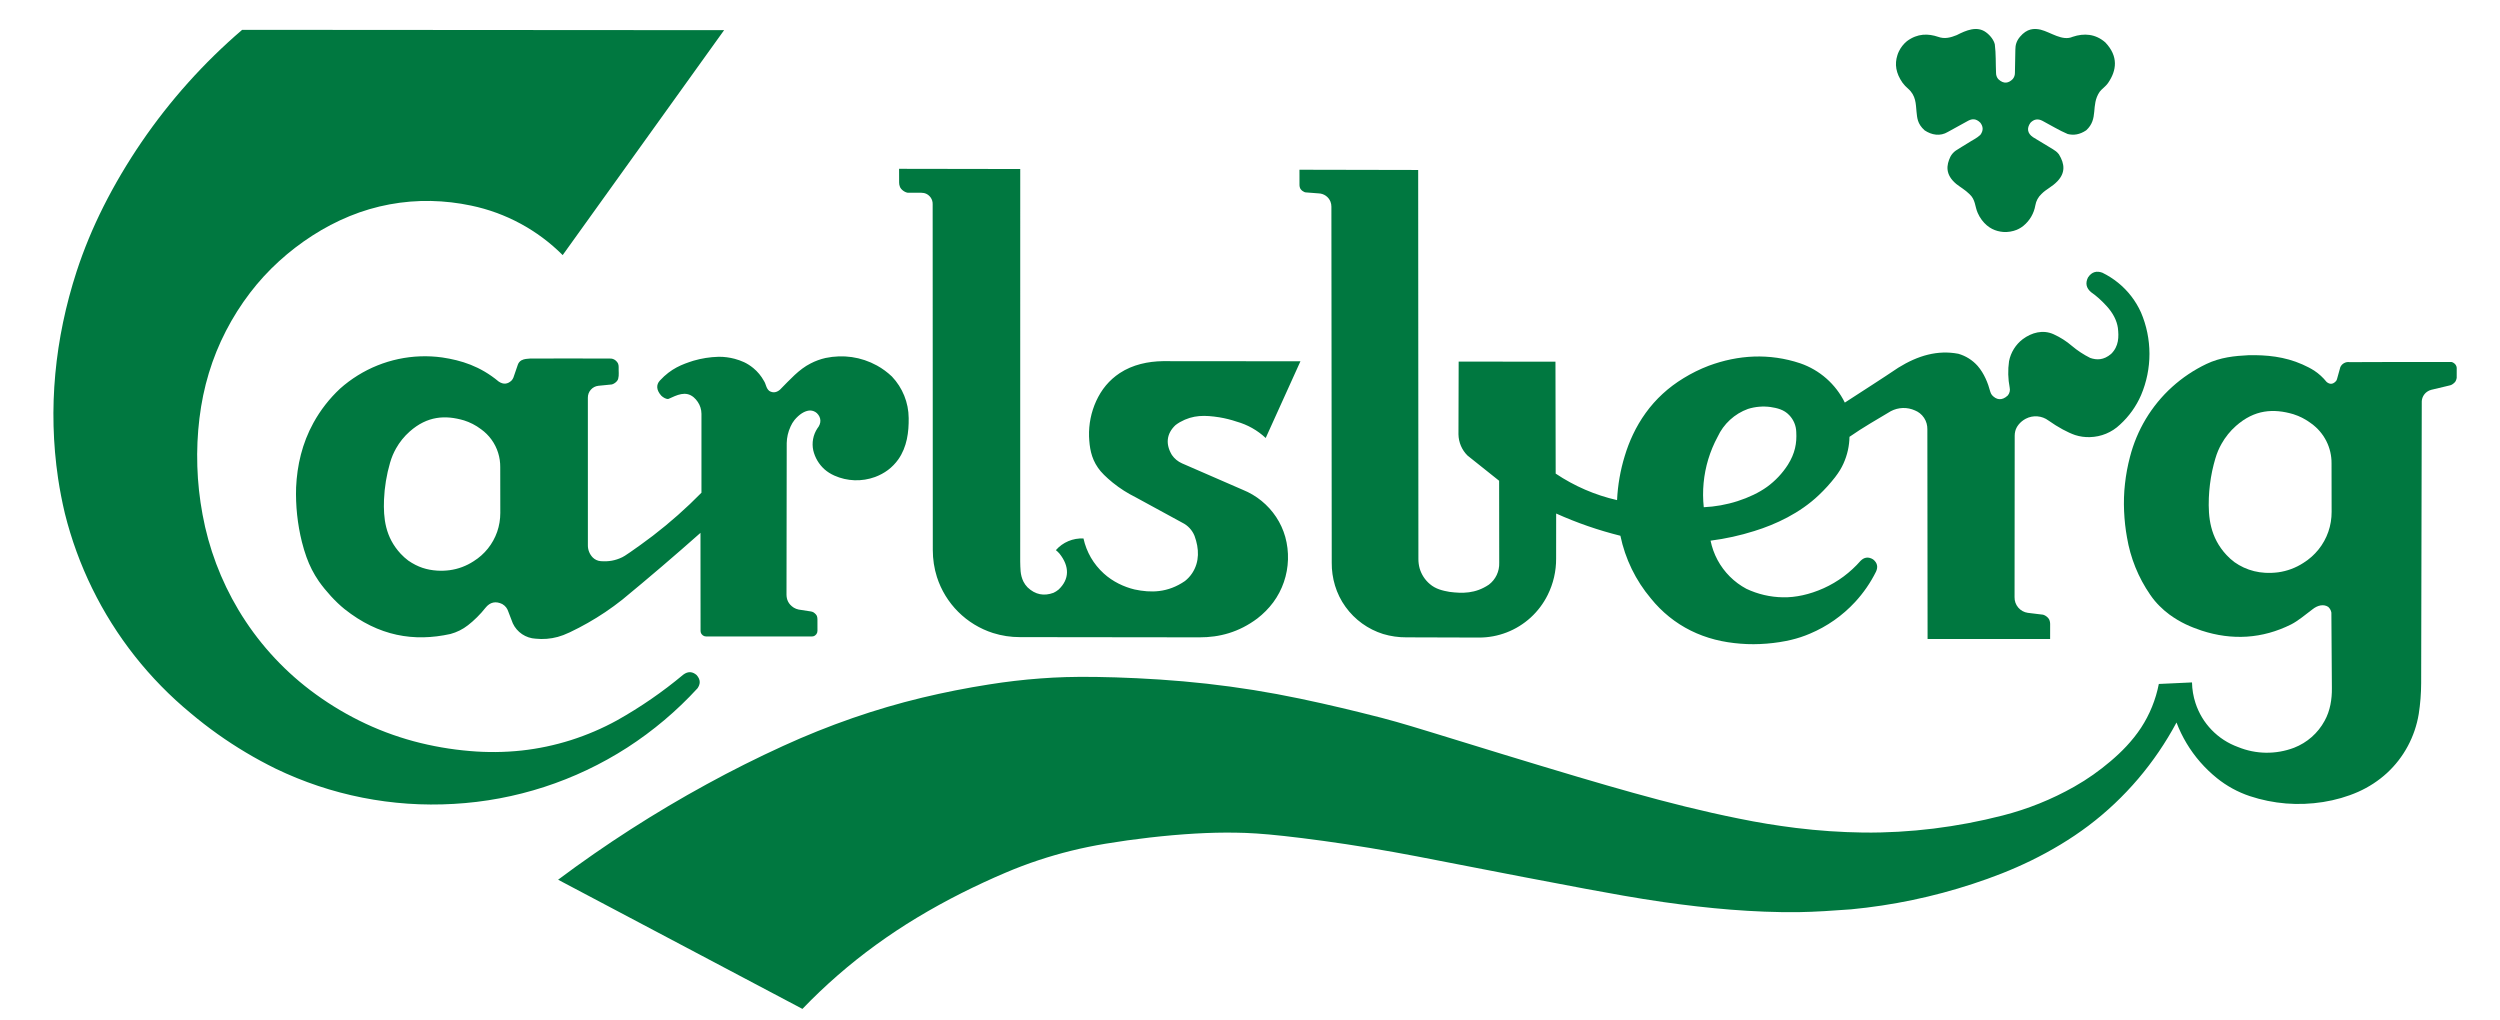 <svg width="125" height="51" viewBox="0 0 125 51" fill="none" xmlns="http://www.w3.org/2000/svg">
<g clip-path="url(#clip0_317_51)">
<path d="M122.815 18.302C122.787 18.21 122.663 18.113 122.58 18.101C120.878 18.09 119.182 18.104 117.483 18.107C117.389 18.092 117.291 18.108 117.207 18.154C117.122 18.199 117.055 18.272 117.016 18.359L116.849 18.958C116.839 18.992 116.823 19.025 116.802 19.053C116.621 19.251 116.466 19.204 116.333 19.1C115.933 18.61 115.545 18.414 115.122 18.222C114.222 17.824 113.322 17.744 112.434 17.76C111.723 17.794 111.013 17.868 110.32 18.199C109.696 18.497 109.118 18.884 108.605 19.348C108.092 19.812 107.651 20.35 107.294 20.942C106.938 21.535 106.67 22.177 106.498 22.847C106.382 23.288 106.298 23.738 106.249 24.191C106.144 25.09 106.203 26.061 106.348 26.863C106.52 27.897 106.917 28.88 107.513 29.742C107.674 29.975 107.818 30.142 107.973 30.296C108.127 30.451 108.292 30.595 108.468 30.725C109.027 31.132 109.522 31.341 110.077 31.529C111.596 32.026 113.111 31.944 114.559 31.22C114.915 31.037 115.261 30.739 115.626 30.465C115.882 30.261 116.179 30.194 116.41 30.343C116.494 30.419 116.551 30.52 116.569 30.632L116.594 34.397C116.602 34.957 116.51 35.541 116.23 36.042C115.897 36.657 115.356 37.133 114.705 37.387C113.798 37.732 112.795 37.719 111.898 37.35C111.4 37.169 110.951 36.878 110.583 36.497C110.215 36.117 109.939 35.658 109.775 35.155C109.665 34.821 109.607 34.472 109.6 34.121L107.941 34.198C107.865 34.588 107.752 34.969 107.603 35.336C107.454 35.704 107.27 36.056 107.053 36.388C106.835 36.719 106.585 37.028 106.326 37.306C106.068 37.584 105.8 37.831 105.523 38.066C105.245 38.302 104.958 38.525 104.661 38.734C104.364 38.944 104.057 39.139 103.71 39.336C102.584 39.973 101.379 40.458 100.125 40.777C98.99 41.069 97.838 41.286 96.675 41.43C95.513 41.572 94.341 41.64 93.171 41.628C92.041 41.612 90.914 41.535 89.793 41.397C88.836 41.279 87.884 41.123 86.94 40.929C86.042 40.748 85.148 40.547 84.258 40.327C83.394 40.113 82.532 39.886 81.674 39.646C80.822 39.409 79.972 39.164 78.885 38.842C77.638 38.471 76.393 38.095 75.149 37.715C73.825 37.31 72.504 36.901 71.617 36.63C70.73 36.358 70.279 36.224 69.826 36.095C69.372 35.967 68.918 35.843 67.923 35.6C66.928 35.356 65.393 34.992 63.844 34.704C62.294 34.417 60.73 34.205 59.16 34.067C57.59 33.929 56.013 33.864 54.824 33.847C53.636 33.83 52.834 33.862 52.034 33.921C51.167 33.985 50.304 34.086 49.446 34.223C48.322 34.399 47.206 34.62 46.1 34.885C44.929 35.167 43.773 35.507 42.635 35.901C41.455 36.311 40.295 36.776 39.159 37.296C37.86 37.889 36.583 38.529 35.33 39.215C32.745 40.627 30.264 42.221 27.905 43.986L40.121 50.445C41.251 49.27 42.483 48.198 43.802 47.24C44.467 46.758 45.152 46.304 45.855 45.88C46.582 45.443 47.324 45.033 48.082 44.652C48.8 44.291 49.529 43.952 50.269 43.638C50.822 43.401 51.384 43.189 51.954 43.001C52.477 42.829 53.005 42.676 53.539 42.543C54.111 42.402 54.688 42.283 55.269 42.187C56.002 42.065 56.739 41.962 57.478 41.878C58.256 41.789 59.035 41.72 59.753 41.679C60.47 41.638 61.124 41.623 61.777 41.633C62.431 41.643 63.084 41.677 64.205 41.8C65.326 41.923 66.914 42.135 68.493 42.397C70.072 42.659 71.643 42.971 72.921 43.221C74.199 43.472 75.183 43.661 76.168 43.85C77.153 44.039 78.137 44.228 79.303 44.445C80.469 44.662 81.816 44.908 83.17 45.103C85.408 45.422 87.674 45.63 89.904 45.608C90.788 45.595 91.67 45.531 92.553 45.467C94.619 45.27 96.656 44.845 98.628 44.197C99.615 43.875 100.585 43.502 101.561 43.025C102.539 42.547 103.523 41.965 104.43 41.281C105.337 40.596 106.169 39.809 106.907 38.942C107.645 38.074 108.288 37.13 108.825 36.125C109.1 36.849 109.501 37.518 110.01 38.102C110.264 38.393 110.543 38.662 110.844 38.905C111.334 39.3 111.891 39.605 112.488 39.805C113.075 40 113.686 40.124 114.302 40.174C115.522 40.272 116.812 40.078 117.909 39.592C118.437 39.358 118.924 39.04 119.35 38.65C119.769 38.263 120.12 37.81 120.389 37.308C120.659 36.806 120.844 36.262 120.937 35.7C121.016 35.19 121.056 34.676 121.058 34.16L121.088 20.138C121.082 20.03 121.103 19.922 121.151 19.825C121.199 19.727 121.271 19.644 121.361 19.583C121.42 19.542 121.485 19.512 121.555 19.493L122.465 19.276C122.512 19.267 122.557 19.252 122.598 19.229C122.803 19.099 122.808 19.004 122.835 18.896L122.836 18.408C122.836 18.372 122.829 18.336 122.815 18.302ZM116.416 26.59C116.305 26.909 116.14 27.208 115.928 27.472C115.717 27.736 115.462 27.962 115.175 28.142C114.792 28.392 114.359 28.554 113.906 28.616C113.688 28.644 113.468 28.652 113.249 28.639C112.882 28.619 112.521 28.53 112.187 28.376C112.025 28.301 111.869 28.211 111.723 28.108C111.58 28 111.446 27.881 111.324 27.75C110.501 26.862 110.407 25.864 110.442 24.896C110.461 24.445 110.516 23.995 110.608 23.553C110.655 23.332 110.712 23.113 110.762 22.944C110.857 22.625 110.943 22.432 111.077 22.19C111.266 21.854 111.509 21.551 111.798 21.296C112.729 20.473 113.677 20.419 114.667 20.709C114.992 20.812 115.297 20.971 115.569 21.178C115.885 21.405 116.141 21.706 116.317 22.053C116.492 22.4 116.582 22.785 116.577 23.174L116.581 25.594C116.582 25.933 116.527 26.27 116.416 26.59ZM34.878 34.412C35.007 34.221 35.055 34.001 34.826 33.748C34.636 33.588 34.414 33.543 34.16 33.736C33.132 34.595 32.026 35.358 30.857 36.014C30.12 36.42 29.344 36.752 28.542 37.007C27.739 37.261 26.914 37.436 26.077 37.527C25.218 37.619 24.352 37.627 23.491 37.551C22.542 37.472 21.601 37.308 20.681 37.062C19.74 36.807 18.826 36.461 17.954 36.026C17.093 35.597 16.274 35.088 15.508 34.506C14.066 33.409 12.847 32.045 11.918 30.488C11.042 29.02 10.435 27.406 10.127 25.724C9.979 24.928 9.891 24.123 9.866 23.314C9.84 22.505 9.877 21.695 9.972 20.915C10.067 20.135 10.221 19.387 10.442 18.657C10.662 17.928 10.949 17.22 11.299 16.543C11.644 15.874 12.047 15.237 12.504 14.639C12.937 14.072 13.421 13.545 13.949 13.064C14.469 12.59 15.029 12.16 15.621 11.779C16.211 11.398 16.835 11.072 17.485 10.805C18.774 10.278 20.158 10.021 21.551 10.048C22.226 10.063 22.898 10.14 23.558 10.28C25.292 10.642 26.882 11.502 28.134 12.755L36.205 1.508L12.107 1.492C10.189 3.136 8.496 5.026 7.072 7.112C6.361 8.154 5.719 9.242 5.176 10.321C4.634 11.4 4.192 12.47 3.833 13.566C2.738 16.938 2.389 20.433 2.904 23.918C2.992 24.505 3.105 25.088 3.242 25.666C3.888 28.267 5.08 30.7 6.739 32.804C7.567 33.852 8.504 34.81 9.535 35.66C10.399 36.388 11.321 37.045 12.292 37.623C12.777 37.913 13.274 38.182 13.781 38.432C16.55 39.769 19.616 40.376 22.686 40.195C25.773 40.023 28.763 39.053 31.363 37.379C32.656 36.544 33.837 35.547 34.878 34.412Z" fill="#007840"/>
<path d="M35.913 17.84C35.493 17.852 35.076 17.918 34.672 18.036C34.103 18.219 33.562 18.415 32.995 19.027C32.794 19.243 32.822 19.515 33.064 19.784C33.153 19.872 33.323 19.974 33.427 19.944C33.845 19.755 34.281 19.525 34.684 19.864C34.838 19.995 34.969 20.191 35.023 20.374C35.055 20.476 35.073 20.583 35.073 20.69V24.636C34.314 25.409 33.502 26.128 32.643 26.788C32.212 27.117 31.77 27.43 31.513 27.607C31.257 27.784 31.187 27.825 31.114 27.861C30.768 28.029 30.428 28.089 30.031 28.057C29.884 28.045 29.746 27.981 29.641 27.878C29.481 27.715 29.392 27.495 29.394 27.266L29.393 19.884C29.391 19.739 29.443 19.597 29.539 19.488C29.635 19.378 29.768 19.307 29.913 19.29L30.528 19.229C30.66 19.236 30.875 19.084 30.909 18.939C30.961 18.753 30.925 18.558 30.933 18.368C30.931 18.253 30.93 18.147 30.759 18.006C30.683 17.951 30.59 17.923 30.497 17.928C29.168 17.927 27.839 17.918 26.51 17.927C26.364 17.943 26.226 17.934 26.066 18.019C25.983 18.07 25.92 18.148 25.89 18.24L25.671 18.878C25.649 18.933 25.617 18.984 25.577 19.027C25.393 19.202 25.179 19.244 24.933 19.076C24.002 18.302 23.062 18.016 22.113 17.873C20.642 17.669 19.147 17.988 17.886 18.772C17.574 18.966 17.278 19.186 17.004 19.431C16.471 19.928 16.021 20.506 15.67 21.145C15.107 22.166 14.854 23.269 14.805 24.369C14.776 25.288 14.874 26.207 15.096 27.1C15.162 27.361 15.239 27.62 15.323 27.852C15.481 28.291 15.675 28.674 15.946 29.069C16.297 29.564 16.773 30.087 17.224 30.452C18.943 31.816 20.701 32.1 22.523 31.699C22.841 31.613 23.139 31.465 23.398 31.262C23.68 31.048 24.031 30.703 24.267 30.398C24.503 30.098 24.792 30.045 25.114 30.203C25.276 30.296 25.365 30.431 25.409 30.564C25.482 30.766 25.559 30.968 25.641 31.168C25.744 31.387 25.904 31.574 26.104 31.708C26.305 31.843 26.538 31.921 26.779 31.934C27.152 31.974 27.529 31.943 27.89 31.845C28.07 31.796 28.245 31.729 28.491 31.615C29.105 31.323 29.697 30.986 30.262 30.607C30.556 30.409 30.841 30.2 31.119 29.98C32.441 28.892 33.742 27.779 35.024 26.643L35.028 31.543C35.034 31.617 35.038 31.684 35.146 31.772C35.195 31.806 35.253 31.824 35.312 31.824L40.585 31.823C40.66 31.82 40.729 31.817 40.819 31.709C40.855 31.659 40.874 31.6 40.873 31.539L40.872 30.969C40.865 30.859 40.877 30.76 40.68 30.62C40.64 30.597 40.595 30.581 40.549 30.573L39.932 30.478C39.847 30.461 39.765 30.429 39.69 30.384C39.407 30.202 39.328 29.967 39.325 29.73L39.336 22.153C39.342 21.879 39.401 21.6 39.531 21.32C39.581 21.206 39.647 21.098 39.724 21.001C39.953 20.726 40.229 20.534 40.503 20.524C40.631 20.525 40.754 20.574 40.848 20.661C41.061 20.872 41.085 21.157 40.867 21.422C40.762 21.582 40.69 21.762 40.655 21.95C40.62 22.138 40.623 22.331 40.663 22.518C40.749 22.885 40.946 23.216 41.226 23.467C41.366 23.591 41.525 23.692 41.717 23.779C42.361 24.067 43.092 24.092 43.754 23.849C43.98 23.765 44.202 23.648 44.4 23.5C44.597 23.351 44.772 23.171 44.916 22.968C45.352 22.346 45.444 21.6 45.434 20.901C45.428 20.128 45.128 19.386 44.596 18.826C44.371 18.612 44.12 18.427 43.849 18.277C43.048 17.838 42.161 17.716 41.276 17.899C41.017 17.958 40.766 18.05 40.529 18.173C39.947 18.466 39.499 18.981 39.003 19.48C38.847 19.617 38.662 19.667 38.465 19.547C38.297 19.408 38.307 19.21 38.195 19.043C38.061 18.799 37.882 18.582 37.667 18.405C37.344 18.142 37.066 18.034 36.728 17.939C36.602 17.906 36.474 17.881 36.345 17.864C36.202 17.844 36.057 17.836 35.913 17.84ZM24.858 26.591C24.645 27.201 24.23 27.72 23.682 28.061C23.32 28.298 22.91 28.452 22.481 28.51C22.274 28.537 22.066 28.544 21.858 28.531C21.346 28.497 20.901 28.364 20.413 28.029C20.277 27.927 20.151 27.813 20.035 27.689C19.255 26.848 19.167 25.903 19.2 24.986C19.226 24.36 19.328 23.739 19.503 23.137C19.593 22.835 19.675 22.653 19.801 22.423C19.98 22.105 20.211 21.818 20.485 21.576C21.366 20.796 22.265 20.745 23.202 21.02C23.489 21.112 23.779 21.253 24.057 21.464C24.256 21.607 24.431 21.782 24.575 21.98C24.873 22.39 25.018 22.882 25.012 23.355L25.015 25.648C25.015 25.968 24.963 26.288 24.858 26.591ZM64.994 9.375C65.022 9.496 65.197 9.623 65.305 9.621L65.928 9.669C66.057 9.672 66.182 9.713 66.288 9.787C66.394 9.86 66.476 9.963 66.524 10.083C66.555 10.162 66.57 10.248 66.57 10.333L66.587 28.134C66.58 28.896 66.8 29.687 67.278 30.345C67.741 30.987 68.4 31.463 69.156 31.7C69.533 31.813 69.924 31.869 70.317 31.867L73.946 31.878C74.905 31.881 75.829 31.523 76.536 30.876C76.886 30.555 77.174 30.172 77.385 29.746C77.667 29.18 77.811 28.555 77.806 27.922L77.808 25.676C78.844 26.142 79.918 26.514 81.02 26.788C81.26 27.943 81.784 29.021 82.545 29.923C82.815 30.259 83.12 30.565 83.456 30.836C83.79 31.106 84.155 31.34 84.54 31.531C84.926 31.723 85.332 31.871 85.75 31.979C86.169 32.087 86.6 32.152 87.033 32.185C87.885 32.256 88.82 32.169 89.557 31.993C89.878 31.917 90.192 31.814 90.495 31.684C91.352 31.324 92.121 30.785 92.752 30.103C93.172 29.649 93.525 29.137 93.8 28.584C93.909 28.351 93.871 28.141 93.654 27.969C93.416 27.823 93.206 27.862 93.027 28.043C92.773 28.333 92.488 28.595 92.179 28.826C91.869 29.056 91.536 29.252 91.184 29.411C90.479 29.728 89.775 29.878 89.148 29.865C88.515 29.856 87.891 29.711 87.319 29.44C86.707 29.113 86.206 28.612 85.877 28.001C85.714 27.697 85.597 27.371 85.528 27.033C86.271 26.938 87.004 26.777 87.718 26.551C88.784 26.222 90.001 25.655 90.946 24.751C91.237 24.476 91.507 24.179 91.753 23.863C91.956 23.598 92.073 23.398 92.169 23.187C92.371 22.745 92.467 22.285 92.474 21.841C93.162 21.362 93.858 20.97 94.541 20.559C94.727 20.461 94.932 20.407 95.142 20.4C95.351 20.394 95.56 20.436 95.751 20.523C95.915 20.59 96.079 20.705 96.204 20.894C96.326 21.078 96.369 21.275 96.368 21.457L96.379 31.95L102.506 31.949L102.507 31.19C102.507 31.133 102.497 31.076 102.478 31.023C102.439 30.878 102.226 30.725 102.091 30.727L101.392 30.642C101.204 30.616 101.033 30.521 100.911 30.377C100.788 30.232 100.723 30.048 100.728 29.859L100.735 21.789C100.735 21.714 100.743 21.639 100.761 21.566C100.811 21.341 100.999 21.088 101.291 20.935C101.47 20.842 101.67 20.802 101.87 20.818C102.071 20.834 102.262 20.906 102.423 21.026C102.895 21.36 103.386 21.626 103.757 21.753C103.993 21.829 104.241 21.864 104.489 21.856C105.053 21.844 105.593 21.621 106 21.23C106.452 20.818 106.811 20.316 107.054 19.755C107.331 19.101 107.474 18.398 107.473 17.688C107.472 16.977 107.328 16.274 107.049 15.621C106.79 15.046 106.4 14.539 105.91 14.141C105.666 13.943 105.4 13.773 105.117 13.635C104.847 13.535 104.596 13.579 104.401 13.871C104.26 14.15 104.306 14.401 104.554 14.609C104.814 14.789 105.07 15.018 105.319 15.29C105.66 15.657 105.841 16.035 105.894 16.393C105.946 16.839 105.947 17.309 105.557 17.695C105.181 18.015 104.831 18.007 104.51 17.896C104.183 17.733 103.876 17.532 103.596 17.296C103.323 17.061 103.017 16.866 102.688 16.716C102.148 16.468 101.587 16.627 101.139 16.957C100.782 17.229 100.538 17.622 100.452 18.062C100.389 18.5 100.4 18.945 100.484 19.38C100.5 19.449 100.499 19.52 100.482 19.589C100.466 19.658 100.433 19.722 100.387 19.776C100.089 20.055 99.813 19.99 99.6 19.756C99.562 19.706 99.532 19.649 99.515 19.588C99.399 19.152 99.209 18.674 98.884 18.298C98.626 18.006 98.29 17.795 97.915 17.688C96.885 17.493 95.904 17.772 94.919 18.382C94.05 18.969 93.134 19.547 92.241 20.13C91.787 19.206 90.985 18.5 90.011 18.165C88.462 17.649 86.909 17.743 85.441 18.286C84.995 18.455 84.567 18.669 84.181 18.906C83.795 19.142 83.451 19.399 83.136 19.689C82.82 19.979 82.535 20.3 82.285 20.647C82.04 20.987 81.827 21.349 81.648 21.728C81.484 22.074 81.347 22.433 81.237 22.8C81.017 23.516 80.888 24.257 80.853 25.006C79.757 24.756 78.717 24.306 77.784 23.68L77.773 18.085L72.933 18.079L72.923 21.717C72.93 22.116 73.092 22.497 73.376 22.778L74.956 24.038L74.961 28.143C74.968 28.353 74.925 28.561 74.835 28.751C74.745 28.941 74.611 29.106 74.443 29.233C73.768 29.687 73.117 29.676 72.476 29.594C72.139 29.535 71.783 29.455 71.493 29.203C71.249 28.998 71.071 28.724 70.982 28.418C70.94 28.265 70.919 28.107 70.92 27.948L70.909 8.499L64.973 8.487L64.974 9.239C64.973 9.284 64.979 9.331 64.994 9.375ZM85.414 22.96C85.532 22.573 85.688 22.197 85.881 21.841C86.029 21.52 86.239 21.232 86.5 20.992C86.76 20.753 87.065 20.567 87.397 20.447C87.763 20.332 88.149 20.3 88.528 20.351C88.852 20.401 89.202 20.479 89.461 20.757C89.68 20.984 89.805 21.284 89.813 21.598C89.846 22.159 89.752 22.669 89.393 23.24C89.118 23.668 88.766 24.042 88.355 24.341C88.144 24.493 87.918 24.624 87.671 24.742C87.424 24.861 87.156 24.967 86.882 25.055C86.322 25.235 85.751 25.335 85.188 25.361C85.102 24.554 85.179 23.737 85.414 22.96ZM44.99 9.32C45.032 9.481 45.282 9.653 45.438 9.638H46.069C46.233 9.64 46.397 9.695 46.53 9.871C46.6 9.969 46.637 10.087 46.633 10.208L46.64 27.503C46.64 27.96 46.708 28.417 46.847 28.853C47.058 29.509 47.423 30.105 47.91 30.591C48.398 31.078 48.994 31.441 49.651 31.651C50.087 31.788 50.543 31.858 51.001 31.856L59.976 31.867C60.968 31.869 61.941 31.618 62.87 30.921C63.157 30.699 63.433 30.427 63.661 30.119C63.889 29.811 64.069 29.467 64.194 29.103C64.444 28.374 64.468 27.587 64.263 26.844C64.163 26.49 64.009 26.154 63.806 25.848C63.401 25.238 62.82 24.765 62.141 24.491L59.101 23.168C58.896 23.078 58.721 22.933 58.595 22.749C58.272 22.214 58.317 21.685 58.777 21.254C58.846 21.201 58.918 21.153 58.993 21.109C59.661 20.731 60.254 20.756 60.965 20.865C61.261 20.914 61.551 20.986 61.834 21.082C62.377 21.234 62.874 21.515 63.285 21.9L65.022 18.064L58.14 18.058C57.412 18.069 56.638 18.226 55.986 18.656C55.727 18.827 55.495 19.034 55.296 19.271C55.098 19.508 54.936 19.776 54.809 20.053C54.556 20.609 54.434 21.215 54.452 21.826C54.476 22.358 54.547 22.884 54.9 23.389C55.044 23.606 55.312 23.866 55.635 24.13C56.005 24.429 56.387 24.667 56.77 24.857L59.12 26.138C59.396 26.275 59.612 26.508 59.727 26.794C59.961 27.431 59.983 28.091 59.609 28.659C59.511 28.808 59.388 28.94 59.248 29.051C58.384 29.645 57.54 29.646 56.73 29.474C56.195 29.346 55.637 29.082 55.191 28.676C54.936 28.445 54.718 28.177 54.545 27.88C54.373 27.582 54.248 27.26 54.174 26.924C53.915 26.911 53.656 26.956 53.417 27.057C53.178 27.158 52.965 27.311 52.794 27.507C52.86 27.56 52.921 27.619 52.976 27.682C53.482 28.317 53.481 28.96 52.928 29.48C52.851 29.544 52.766 29.598 52.674 29.641C52.204 29.814 51.764 29.739 51.376 29.366C51.294 29.282 51.225 29.185 51.172 29.081C50.999 28.729 51.023 28.405 51.01 28.074L51.012 8.451L44.954 8.441L44.956 9.129C44.956 9.195 44.967 9.26 44.99 9.32ZM94.947 2.565C94.915 2.63 94.888 2.697 94.868 2.766C94.729 3.202 94.787 3.655 95.13 4.143C95.211 4.251 95.304 4.349 95.407 4.436C95.803 4.784 95.787 5.196 95.826 5.587C95.86 5.883 95.859 6.183 96.23 6.517C96.581 6.752 97.01 6.83 97.396 6.595L98.415 6.034C98.59 5.945 98.79 5.907 99.017 6.136C99.152 6.314 99.188 6.517 99.015 6.747C98.838 6.913 98.6 7.019 98.393 7.156C98.191 7.282 97.991 7.398 97.788 7.531C97.675 7.611 97.583 7.716 97.519 7.838C97.32 8.257 97.249 8.725 97.814 9.199C98.008 9.353 98.258 9.493 98.468 9.7C98.783 9.982 98.737 10.318 98.887 10.649C98.941 10.773 99.008 10.89 99.089 10.997C99.407 11.42 99.79 11.566 100.162 11.598C100.386 11.617 100.639 11.57 100.825 11.495C100.951 11.444 101.068 11.375 101.173 11.289C101.489 11.03 101.7 10.666 101.768 10.263C101.805 10.047 101.912 9.849 102.073 9.7C102.324 9.443 102.594 9.355 102.879 9.054C103.265 8.64 103.246 8.209 102.947 7.719C102.853 7.593 102.75 7.526 102.643 7.46L101.648 6.858C101.372 6.67 101.327 6.414 101.519 6.143C101.691 5.958 101.895 5.922 102.12 6.04C102.542 6.261 102.971 6.529 103.385 6.701C103.675 6.772 103.976 6.739 104.309 6.516C104.947 5.935 104.521 5.272 104.982 4.591C105.075 4.458 105.278 4.332 105.408 4.142C105.83 3.526 105.934 2.821 105.265 2.12C104.776 1.692 104.207 1.648 103.633 1.84C103.119 2.071 102.538 1.611 102.03 1.483C101.705 1.41 101.351 1.421 101 1.838C100.813 2.062 100.769 2.264 100.768 2.483L100.746 3.646C100.748 3.758 100.709 3.866 100.638 3.952C100.438 4.156 100.19 4.223 99.91 3.953C99.839 3.867 99.801 3.758 99.802 3.647C99.781 3.171 99.801 2.699 99.741 2.22C99.697 2.018 99.522 1.774 99.298 1.613C98.847 1.283 98.308 1.515 97.834 1.757C97.528 1.881 97.228 1.961 96.905 1.841C96.415 1.677 95.885 1.659 95.346 2.058C95.178 2.197 95.042 2.369 94.947 2.565Z" fill="#007840"/>
</g>
<defs>
<clipPath id="clip0_317_51">
<rect width="125" height="50" fill="white" transform="translate(0 0.658)"/>
</clipPath>
</defs>
</svg>
